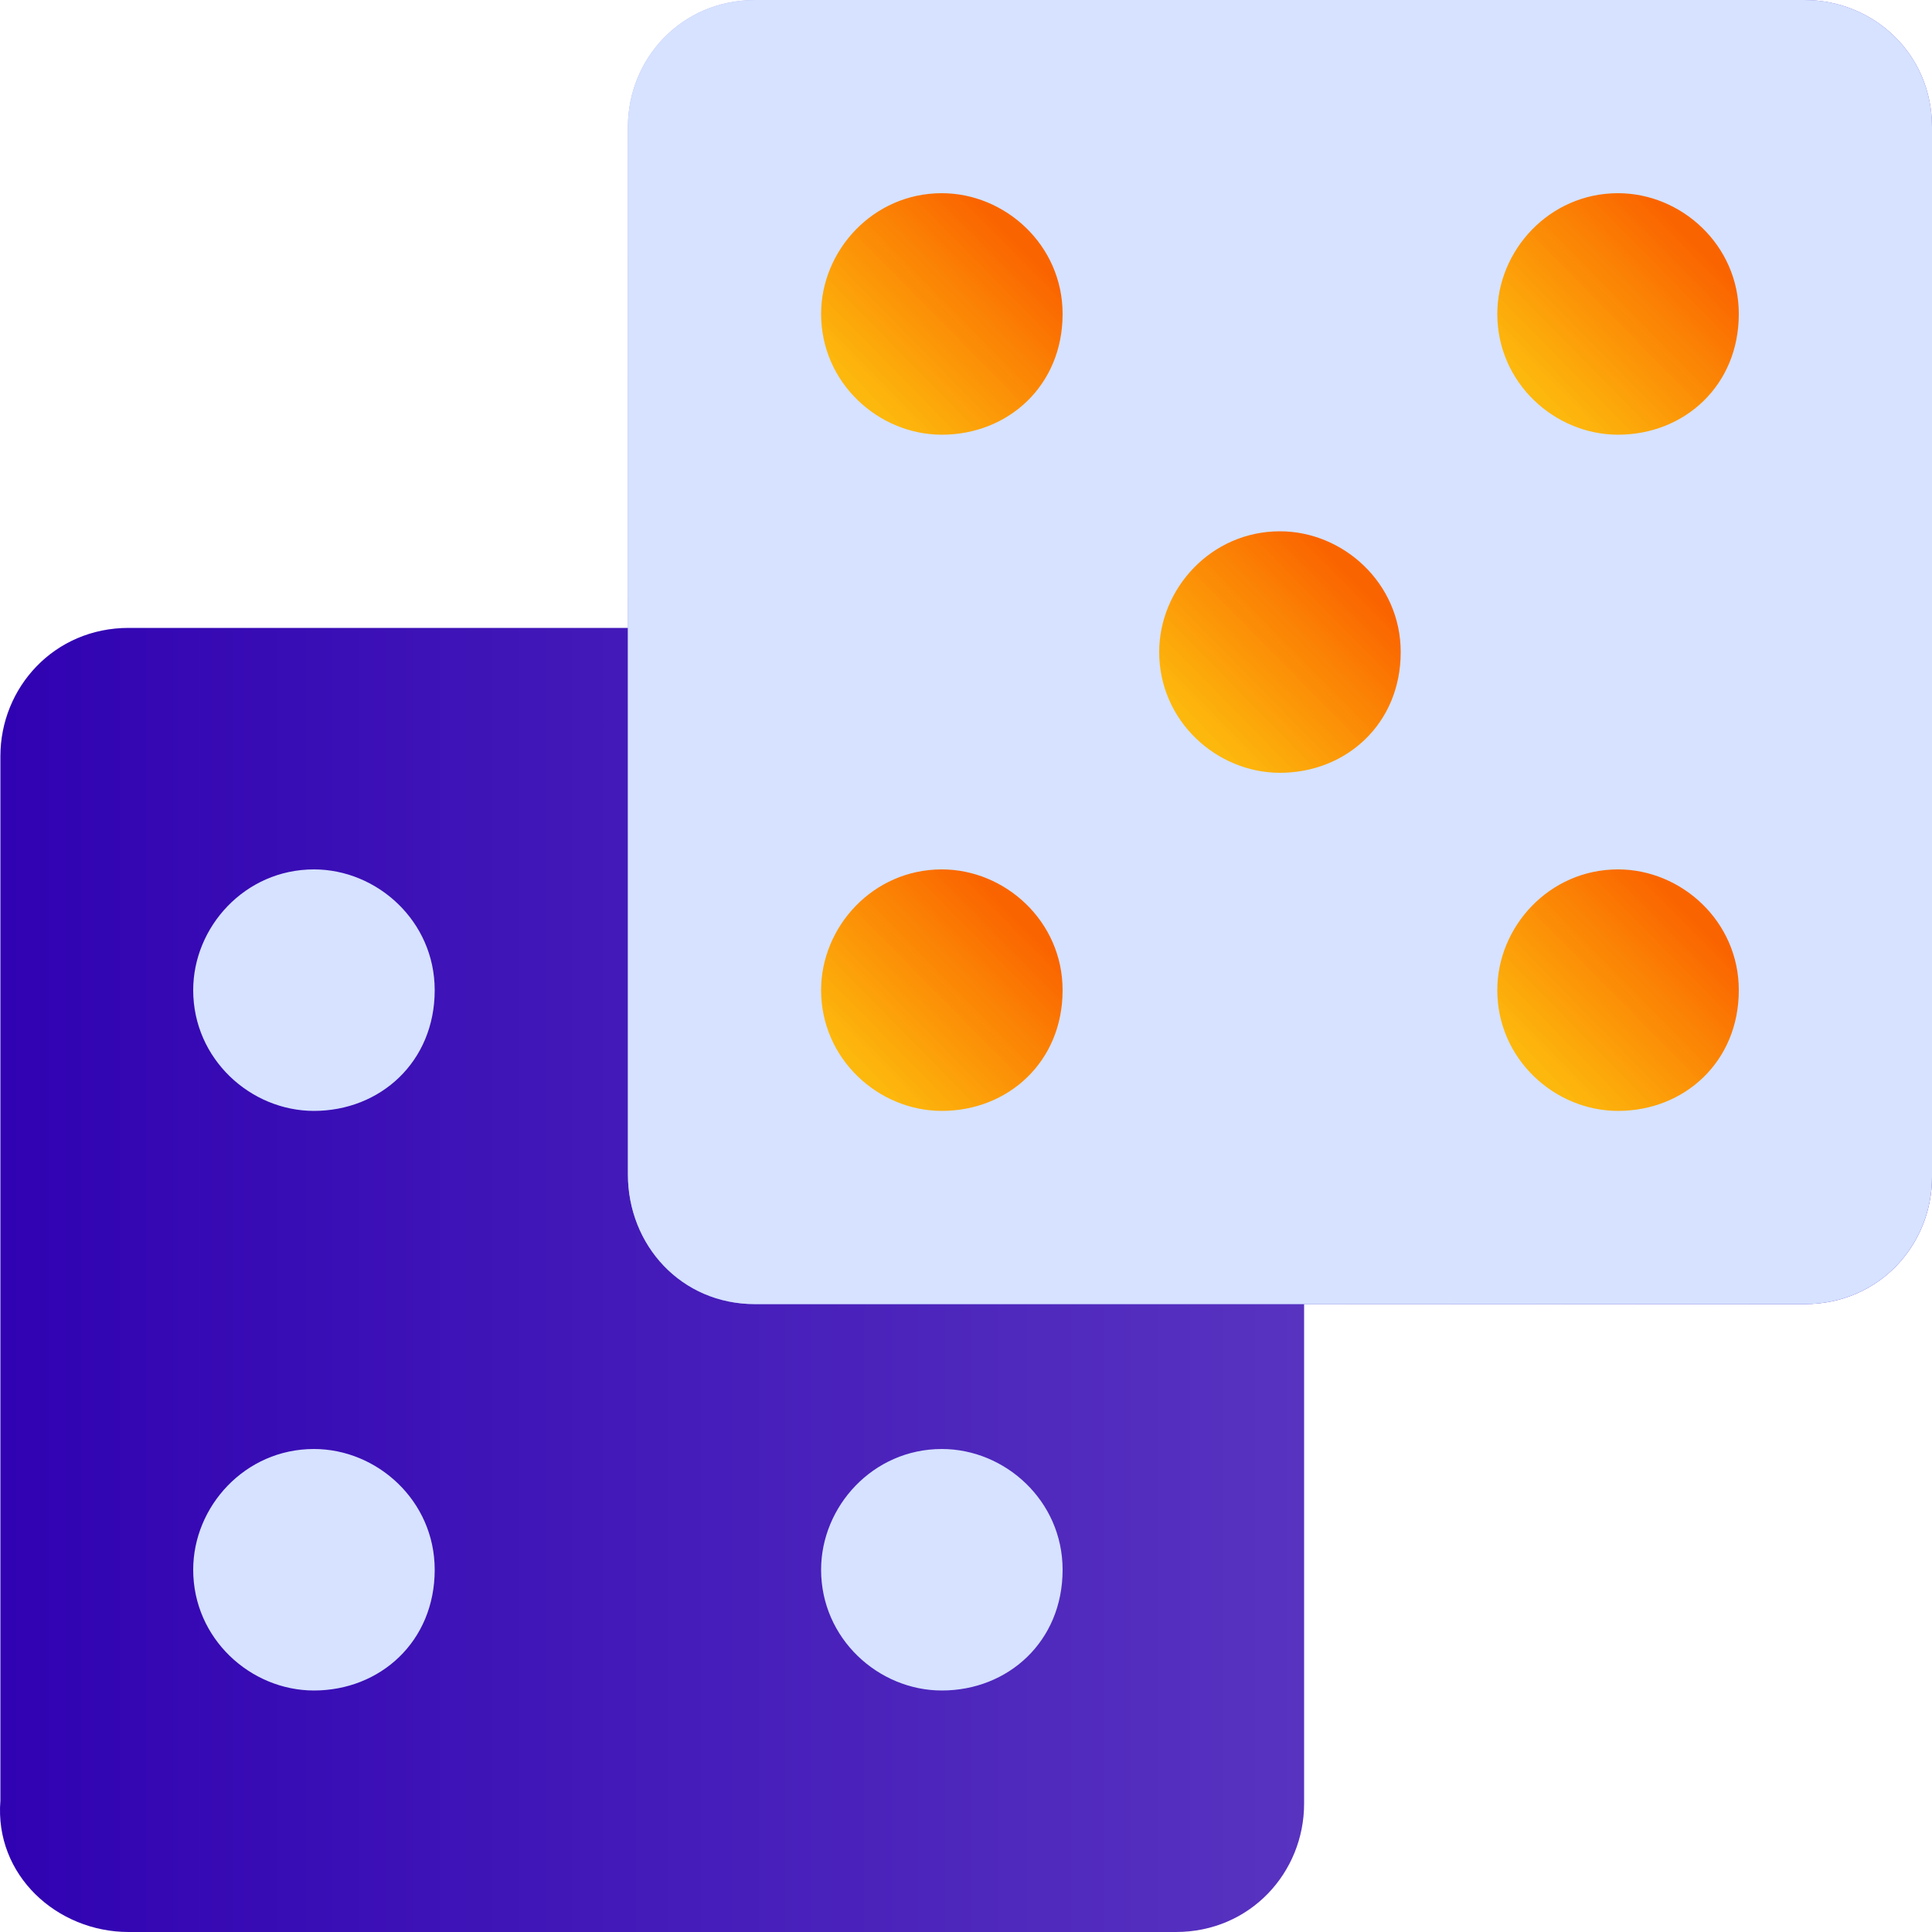 <svg width="80" height="80" viewBox="0 0 80 80" fill="none" xmlns="http://www.w3.org/2000/svg">
<g clip-path="url(#clip0_91_21095)">
<path fill-rule="evenodd" clip-rule="evenodd" d="M5.329 80H48.689C51.777 80 54 77.529 54 74.686V31.314C54 28.225 51.53 26 48.689 26H5.329C2.24 26 0.016 28.471 0.016 31.314V74.563C-0.231 77.652 2.364 80 5.329 80Z" fill="url(#paint0_linear_91_21095)"/>
<path fill-rule="evenodd" clip-rule="evenodd" d="M31.264 54.001H74.735C77.796 54.001 80 51.558 80 48.748V5.255C79.999 2.201 77.55 0.001 74.734 0.001H31.264C28.203 0.001 26 2.445 26 5.255V48.626C26 51.558 28.203 54.001 31.264 54.001Z" fill="url(#paint1_linear_91_21095)"/>
<path fill-rule="evenodd" clip-rule="evenodd" d="M31.264 54.001H74.735C77.796 54.001 80 51.558 80 48.748V5.255C79.999 2.201 77.55 0.001 74.734 0.001H31.264C28.203 0.001 26 2.445 26 5.255V48.626C26 51.558 28.203 54.001 31.264 54.001Z" fill="#D6E2FF"/>
<path fill-rule="evenodd" clip-rule="evenodd" d="M66.999 18C64.381 18 62 15.857 62 13C62 10.381 64.143 8 66.999 8C69.618 8 72 10.143 72 13.001C72 15.976 69.738 18 66.999 18Z" fill="url(#paint2_linear_91_21095)"/>
<path fill-rule="evenodd" clip-rule="evenodd" d="M52.999 32C50.381 32 48 29.857 48 27C48 24.381 50.143 22 52.999 22C55.618 22 58 24.143 58 27.001C58 29.976 55.738 32 52.999 32Z" fill="url(#paint3_linear_91_21095)"/>
<path fill-rule="evenodd" clip-rule="evenodd" d="M38.999 18C36.381 18 34 15.857 34 13C34 10.381 36.143 8 38.999 8C41.618 8 44 10.143 44 13.001C44 15.976 41.738 18 38.999 18Z" fill="url(#paint4_linear_91_21095)"/>
<path fill-rule="evenodd" clip-rule="evenodd" d="M38.999 46C36.381 46 34 43.857 34 41C34 38.381 36.143 36 38.999 36C41.618 36 44 38.143 44 41.001C44 43.976 41.738 46 38.999 46Z" fill="url(#paint5_linear_91_21095)"/>
<path fill-rule="evenodd" clip-rule="evenodd" d="M12.999 46C10.381 46 8 43.857 8 41C8 38.381 10.143 36 12.999 36C15.618 36 18 38.143 18 41.001C18 43.976 15.738 46 12.999 46Z" fill="#D6E2FF"/>
<path fill-rule="evenodd" clip-rule="evenodd" d="M12.999 70C10.381 70 8 67.857 8 65C8 62.381 10.143 60 12.999 60C15.618 60 18 62.143 18 65.001C18 67.976 15.738 70 12.999 70Z" fill="#D6E2FF"/>
<path fill-rule="evenodd" clip-rule="evenodd" d="M38.999 70C36.381 70 34 67.857 34 65C34 62.381 36.143 60 38.999 60C41.618 60 44 62.143 44 65.001C44 67.976 41.738 70 38.999 70Z" fill="#D6E2FF"/>
<path fill-rule="evenodd" clip-rule="evenodd" d="M66.999 46C64.381 46 62 43.857 62 41C62 38.381 64.143 36 66.999 36C69.618 36 72 38.143 72 41.001C72 43.976 69.738 46 66.999 46Z" fill="url(#paint6_linear_91_21095)"/>
</g>
<defs>
<linearGradient id="paint0_linear_91_21095" x1="0" y1="53.022" x2="54" y2="53.022" gradientUnits="userSpaceOnUse">
<stop stop-color="#3002B2"/>
<stop offset="1" stop-color="#5833C0"/>
</linearGradient>
<linearGradient id="paint1_linear_91_21095" x1="83.859" y1="54.001" x2="-7.711" y2="6.482" gradientUnits="userSpaceOnUse">
<stop stop-color="#381CC3"/>
<stop offset="1" stop-color="#D6E2FF"/>
</linearGradient>
<linearGradient id="paint2_linear_91_21095" x1="70.047" y1="9.975" x2="63.696" y2="16.23" gradientUnits="userSpaceOnUse">
<stop stop-color="#FA6400"/>
<stop offset="1" stop-color="#FFB500" stop-opacity="0.95"/>
</linearGradient>
<linearGradient id="paint3_linear_91_21095" x1="56.047" y1="23.975" x2="49.696" y2="30.23" gradientUnits="userSpaceOnUse">
<stop stop-color="#FA6400"/>
<stop offset="1" stop-color="#FFB500" stop-opacity="0.95"/>
</linearGradient>
<linearGradient id="paint4_linear_91_21095" x1="42.047" y1="9.975" x2="35.696" y2="16.23" gradientUnits="userSpaceOnUse">
<stop stop-color="#FA6400"/>
<stop offset="1" stop-color="#FFB500" stop-opacity="0.95"/>
</linearGradient>
<linearGradient id="paint5_linear_91_21095" x1="42.047" y1="37.975" x2="35.696" y2="44.23" gradientUnits="userSpaceOnUse">
<stop stop-color="#FA6400"/>
<stop offset="1" stop-color="#FFB500" stop-opacity="0.95"/>
</linearGradient>
<linearGradient id="paint6_linear_91_21095" x1="70.047" y1="37.975" x2="63.696" y2="44.23" gradientUnits="userSpaceOnUse">
<stop stop-color="#FA6400"/>
<stop offset="1" stop-color="#FFB500" stop-opacity="0.95"/>
</linearGradient>
<clipPath id="clip0_91_21095">
<rect width="80" height="80" fill="white"/>
</clipPath>
</defs>
</svg>
